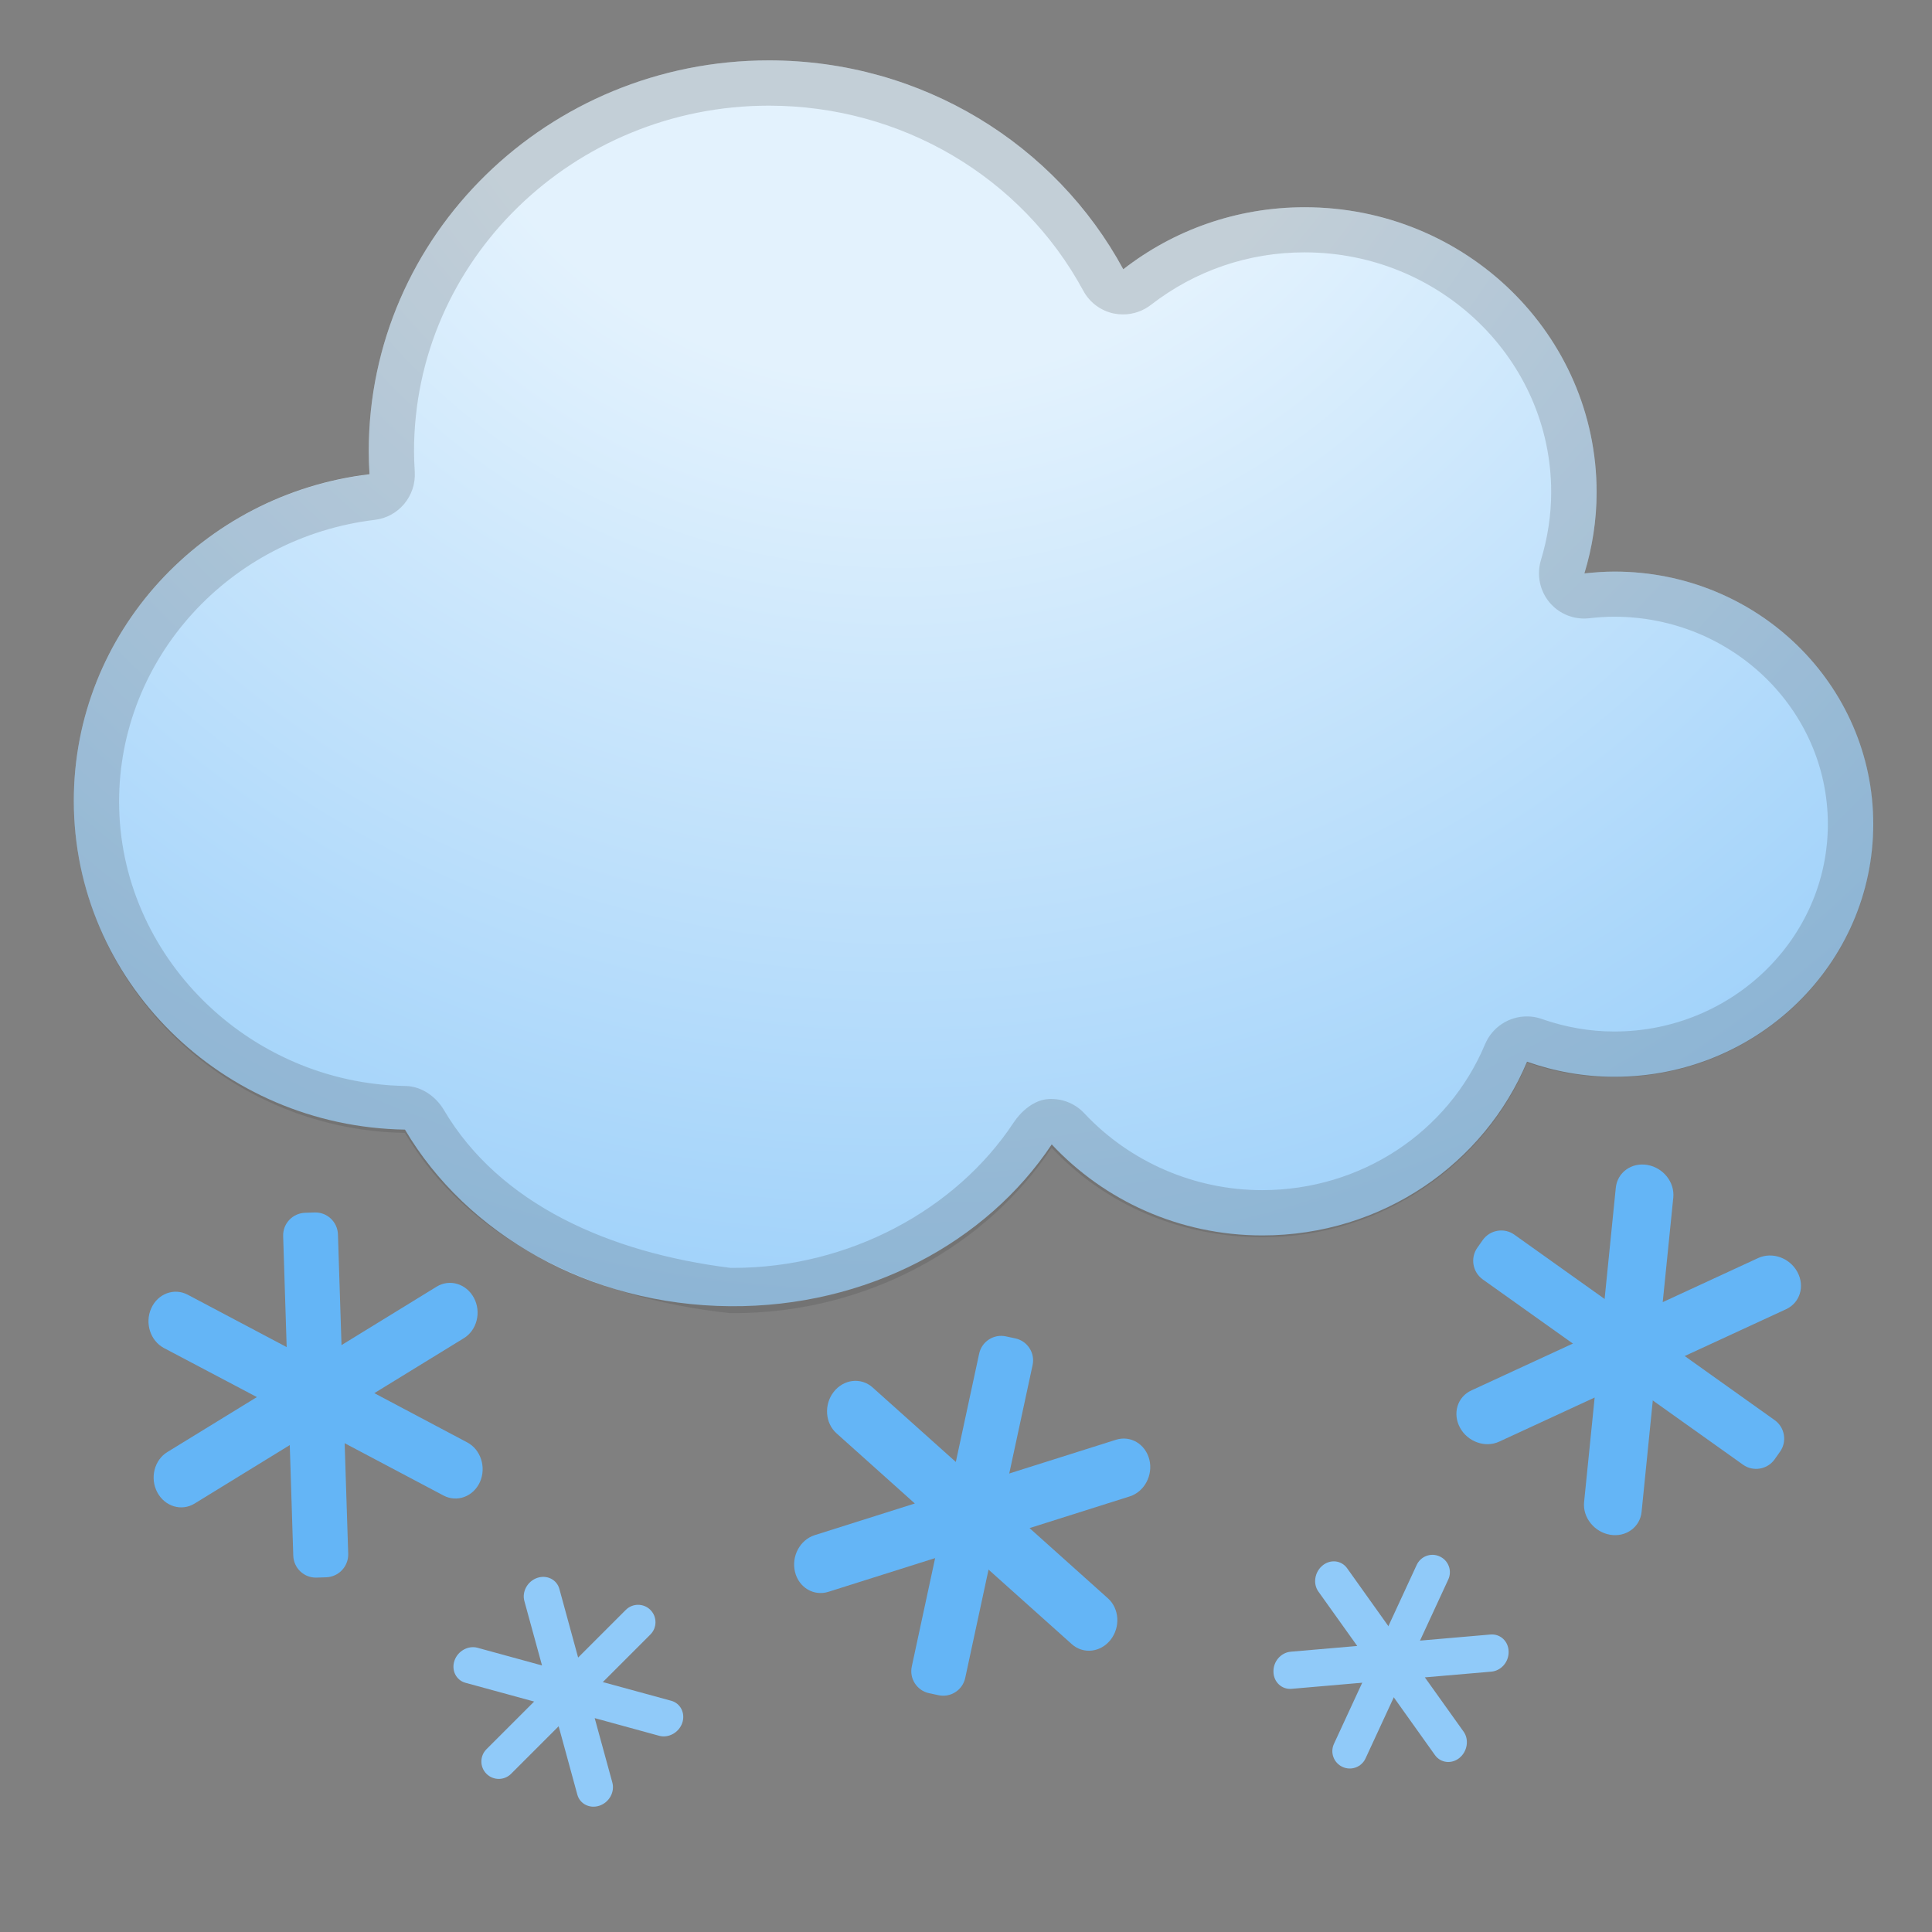 <svg enable-background="new 0 0 128 128" viewBox="0 0 128 128" xmlns="http://www.w3.org/2000/svg"><rect x="0" y="0" width="128" height="128" fill="#808080" stroke="none"/><radialGradient id="a" cx="59.468" cy="-6.07" r="120.22" gradientTransform="matrix(1 0 0 .976 0 .115)" gradientUnits="userSpaceOnUse"><stop stop-color="#E3F2FD" offset=".264"/><stop stop-color="#90CAF9" offset=".917"/></radialGradient><path d="m106.97 37.87c-0.68 0-1.35 0.05-2 0.12 0.52-1.71 0.81-3.51 0.81-5.38 0-10.43-8.66-18.88-19.34-18.88-4.55 0-8.72 1.54-12.02 4.11-4.45-8.23-13.29-13.84-23.48-13.84-14.64 0-26.51 11.59-26.51 25.89 0 0.51 0.02 1.02 0.05 1.53-11.04 1.32-19.59 10.5-19.59 21.63 0 11.91 9.79 21.59 21.94 21.79 4.07 6.9 12.18 11.63 21.55 11.7 9.06 0.07 17-4.25 21.3-10.72 3.46 3.7 8.43 6.03 13.96 6.03 7.93 0 14.71-4.76 17.53-11.51 1.81 0.64 3.76 1 5.79 1 9.47 0 17.15-7.49 17.15-16.74 0-9.24-7.68-16.73-17.14-16.73z" fill="url(#a)"/><g opacity=".2"><path d="m50.94 7c8.76 0 16.74 4.7 20.83 12.26 0.42 0.78 1.16 1.33 2.02 1.51 0.21 0.04 0.41 0.06 0.62 0.06 0.66 0 1.31-0.22 1.84-0.63 2.93-2.27 6.45-3.48 10.18-3.48 9.01 0 16.34 7.12 16.34 15.88 0 1.51-0.23 3.03-0.68 4.51-0.29 0.97-0.08 2.02 0.56 2.79 0.57 0.69 1.42 1.08 2.3 1.08 0.11 0 0.23-0.01 0.34-0.02 0.62-0.07 1.16-0.1 1.66-0.1 7.8 0 14.15 6.16 14.15 13.74s-6.35 13.74-14.15 13.74c-1.61 0-3.23-0.28-4.8-0.83-0.33-0.12-0.66-0.17-0.99-0.17-1.18 0-2.29 0.7-2.77 1.84-2.46 5.87-8.25 9.67-14.77 9.67-4.46 0-8.76-1.86-11.78-5.09-0.57-0.61-1.36-0.95-2.19-0.95-0.08 0-0.17 0-0.25 0.01-0.91 0.08-1.74 0.79-2.25 1.56-3.83 5.8-10.95 9.62-18.56 9.62h-0.19c-8.02-1-15.3-4.21-18.99-10.46-0.53-0.9-1.49-1.57-2.53-1.59-10.47-0.18-18.99-8.66-18.99-18.84 0-9.47 7.29-17.51 16.95-18.67 1.58-0.19 2.73-1.59 2.64-3.17-0.03-0.51-0.05-0.96-0.05-1.37 0-12.63 10.55-22.9 23.51-22.9m0-3c-14.64 0-26.51 11.59-26.51 25.89 0 0.52 0.02 1.03 0.05 1.54-11.04 1.32-19.59 10.49-19.59 21.62 0 11.91 9.79 21.8 21.94 22.01 4.07 6.9 12.17 10.94 21.55 11.94h0.21c8.98 0 16.82-4.53 21.08-10.96 3.46 3.7 8.43 5.93 13.98 5.93 7.93 0 14.71-4.82 17.53-11.57 1.81 0.64 3.76 0.97 5.79 0.97 9.47 0 17.15-7.51 17.15-16.75s-7.68-16.75-17.15-16.75c-0.68 0-1.35 0.05-2 0.12 0.52-1.71 0.81-3.51 0.81-5.38 0-10.43-8.66-18.88-19.34-18.88-4.55 0-8.72 1.54-12.02 4.11-4.45-8.23-13.29-13.84-23.48-13.84z" fill="#424242"/></g><g fill="#64B5F6"><path d="m21.61 104.5-0.63 0.02c-0.83 0.03-1.52-0.62-1.55-1.45l-0.67-21.17c-0.03-0.83 0.62-1.52 1.45-1.55l0.63-0.02c0.83-0.03 1.52 0.62 1.55 1.45l0.68 21.17c0.02 0.83-0.63 1.52-1.46 1.55z"/><path d="m30.95 95.56-6.15-3.26 5.93-3.64c0.87-0.53 1.17-1.73 0.67-2.67s-1.61-1.28-2.48-0.74l-8.09 4.97-8.39-4.44c-0.9-0.48-1.99-0.07-2.42 0.9-0.44 0.97-0.06 2.15 0.84 2.63l6.16 3.25-5.93 3.64c-0.87 0.53-1.17 1.73-0.67 2.67s1.61 1.28 2.48 0.74l8.09-4.97 8.39 4.44c0.9 0.48 1.99 0.07 2.42-0.9s0.05-2.15-0.85-2.62z"/></g><g fill="#64B5F6"><path d="m97.88 82.66 0.36-0.51c0.48-0.67 1.42-0.83 2.09-0.35l17.25 12.29c0.67 0.48 0.83 1.42 0.35 2.09l-0.36 0.51c-0.48 0.67-1.42 0.83-2.09 0.35l-17.25-12.28c-0.67-0.49-0.83-1.42-0.35-2.1z"/><path d="m99.33 95.51 6.32-2.92-0.7 6.93c-0.1 1.01 0.67 1.98 1.72 2.16s1.99-0.5 2.09-1.52l0.95-9.44 8.62-3.98c0.93-0.43 1.26-1.53 0.75-2.47s-1.67-1.35-2.6-0.92l-6.32 2.92 0.7-6.93c0.1-1.02-0.67-1.98-1.72-2.16s-1.99 0.5-2.09 1.52l-0.95 9.44-8.62 3.98c-0.93 0.43-1.26 1.53-0.75 2.47s1.68 1.35 2.6 0.92z"/></g><g fill="#64B5F6"><path d="m62.17 112.31-0.61-0.13c-0.81-0.17-1.33-0.97-1.15-1.78l4.46-20.71c0.17-0.81 0.97-1.33 1.78-1.15l0.61 0.13c0.81 0.17 1.33 0.97 1.15 1.78l-4.46 20.71c-0.17 0.81-0.97 1.33-1.78 1.15z"/><path d="m73.4 105.89-5.19-4.65 6.64-2.1c0.97-0.31 1.55-1.4 1.3-2.43-0.26-1.04-1.25-1.63-2.22-1.32l-9.05 2.86-7.07-6.33c-0.76-0.68-1.91-0.55-2.57 0.29s-0.58 2.07 0.18 2.75l5.19 4.65-6.64 2.1c-0.97 0.31-1.55 1.4-1.3 2.43 0.25 1.04 1.25 1.63 2.22 1.32l9.05-2.86 7.07 6.33c0.76 0.68 1.91 0.55 2.57-0.29s0.58-2.07-0.18-2.75z"/></g><g fill="#90CAF9"><path d="m32.23 117.52c-0.45-0.45-0.45-1.18 0-1.63l9.23-9.23c0.45-0.45 1.18-0.45 1.63 0s0.45 1.18 0 1.63l-9.23 9.23c-0.45 0.45-1.18 0.45-1.63 0z"/><path d="m40.57 118.1-1.17-4.27 4.27 1.17c0.62 0.17 1.31-0.21 1.53-0.85s-0.11-1.3-0.73-1.47l-5.82-1.59-1.59-5.82c-0.17-0.62-0.83-0.95-1.47-0.73s-1.02 0.91-0.85 1.53l1.17 4.27-4.27-1.17c-0.62-0.17-1.31 0.21-1.53 0.85s0.11 1.3 0.73 1.47l5.82 1.59 1.59 5.82c0.17 0.62 0.83 0.95 1.47 0.73s1.02-0.9 0.85-1.53z"/></g><g fill="#90CAF9"><path d="m88.94 117.06c-0.58-0.27-0.83-0.95-0.56-1.53l5.48-11.85c0.27-0.58 0.95-0.83 1.53-0.56s0.83 0.95 0.56 1.53l-5.48 11.85c-0.27 0.58-0.95 0.83-1.53 0.56z"/><path d="m96.97 114.73-2.57-3.6 4.41-0.38c0.65-0.06 1.16-0.65 1.14-1.33-0.01-0.68-0.55-1.18-1.19-1.13l-6.01 0.52-3.5-4.91c-0.38-0.53-1.11-0.61-1.63-0.18s-0.65 1.2-0.27 1.73l2.57 3.6-4.41 0.38c-0.65 0.06-1.16 0.65-1.14 1.33 0.01 0.68 0.55 1.18 1.19 1.13l6.01-0.52 3.5 4.91c0.38 0.53 1.11 0.61 1.63 0.18s0.64-1.21 0.27-1.73z"/></g></svg>
